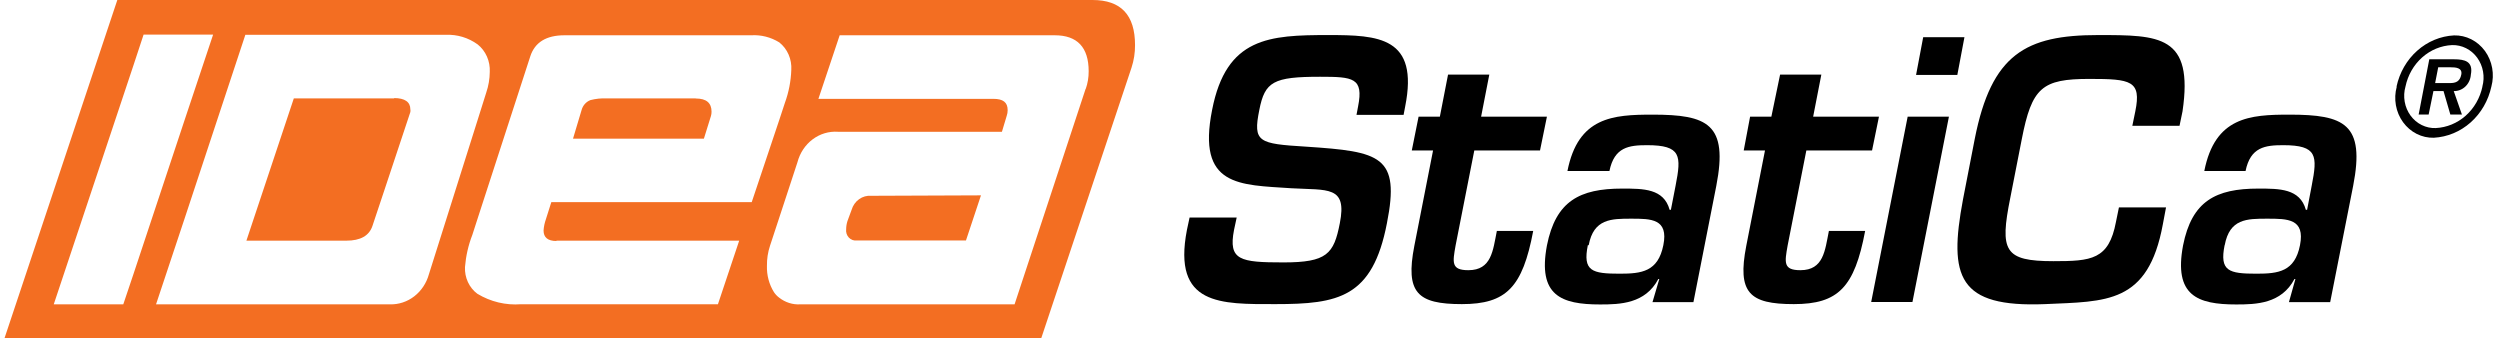 <svg width="207" height="28" viewBox="0 0 207 28" fill="none" xmlns="http://www.w3.org/2000/svg">
<g clip-path="url(#clip0_131_366)">
<path d="M72.139 16.212C71.783 16.182 71.428 16.281 71.132 16.493C70.836 16.705 70.617 17.017 70.511 17.379L70.167 18.312C70.1 18.526 70.064 18.75 70.062 18.975C70.046 19.101 70.057 19.23 70.096 19.351C70.135 19.472 70.199 19.582 70.284 19.672C70.369 19.762 70.473 19.831 70.587 19.872C70.701 19.913 70.823 19.925 70.942 19.908H79.983L81.224 16.175L72.139 16.212Z" fill="#F36E22"/>
<path d="M57.596 8.148H50.236C49.783 8.127 49.33 8.174 48.889 8.288C48.712 8.355 48.551 8.466 48.422 8.612C48.294 8.758 48.2 8.935 48.15 9.128L47.446 11.48H58.283L58.864 9.613C58.899 9.496 58.917 9.373 58.916 9.249C58.916 8.521 58.485 8.157 57.622 8.157" fill="#F36E22"/>
<path d="M32.656 8.148H24.328L20.402 19.927H28.677C29.839 19.927 30.57 19.526 30.843 18.695L31.001 18.219C31.08 17.967 32.084 14.999 33.977 9.277C33.992 9.204 33.992 9.127 33.977 9.053C33.977 8.447 33.528 8.12 32.621 8.12" fill="#F36E22"/>
<path d="M89.896 7.336L84.006 25.2H66.267C65.637 25.238 65.013 25.04 64.507 24.64C64.343 24.517 64.2 24.366 64.084 24.192C63.681 23.546 63.478 22.782 63.503 22.008C63.494 21.442 63.581 20.88 63.758 20.347L64.498 18.097L66.03 13.431C66.23 12.666 66.674 11.998 67.284 11.539C67.895 11.08 68.637 10.858 69.384 10.911H82.959L83.355 9.595C83.409 9.443 83.436 9.281 83.434 9.119C83.434 8.465 83.047 8.185 82.254 8.185H67.764L69.525 2.921H87.334C89.2 2.921 90.142 3.92 90.142 5.899C90.146 6.402 90.063 6.902 89.896 7.373M46.072 19.927H61.205L59.445 25.191H43.141C41.88 25.289 40.62 24.987 39.523 24.323C39.19 24.076 38.922 23.743 38.743 23.356C38.565 22.969 38.481 22.541 38.501 22.111C38.575 21.196 38.779 20.299 39.109 19.451L39.549 18.088L43.907 4.667C44.285 3.5 45.236 2.921 46.733 2.921H62.2C63.013 2.871 63.821 3.075 64.524 3.509C64.857 3.772 65.123 4.119 65.296 4.518C65.47 4.918 65.547 5.357 65.519 5.796C65.486 6.726 65.308 7.644 64.991 8.512L64.524 9.931L62.244 16.735H45.65L45.201 18.153C45.093 18.453 45.028 18.767 45.007 19.087C45.007 19.665 45.368 19.955 46.072 19.955M32.286 25.2H12.919L15.296 18.06L20.314 2.884H36.908C37.846 2.839 38.773 3.117 39.549 3.677C39.88 3.94 40.144 4.286 40.319 4.683C40.495 5.08 40.575 5.517 40.553 5.955C40.547 6.537 40.449 7.115 40.262 7.663L39.531 9.987L35.517 22.699C35.315 23.436 34.888 24.081 34.304 24.533C33.719 24.986 33.01 25.22 32.286 25.2ZM10.207 25.2H4.45L11.052 5.404L11.889 2.865H17.646L15.26 10.015L11.052 22.689L10.207 25.2ZM90.45 0H9.714L0.374 28H86.216L93.69 5.6C93.887 5 93.985 4.369 93.981 3.733C93.981 1.241 92.819 0 90.459 0" fill="#F36E22"/>
<path d="M102.397 18.014L102.177 19.04C101.692 21.551 102.67 21.728 106.27 21.728C109.871 21.728 110.443 21.028 110.936 18.489C111.561 15.354 109.932 15.764 106.922 15.587C102.617 15.297 99.095 15.475 100.363 9.1C101.534 3.08 105.108 2.903 109.985 2.903C114.132 2.903 117.495 3.052 116.35 8.811L116.218 9.511H112.318L112.45 8.811C112.917 6.44 112.045 6.356 109.307 6.356C105.434 6.356 104.73 6.758 104.272 9.1C103.726 11.788 104.21 11.9 108.145 12.143C114.308 12.553 115.945 12.899 114.836 18.489C113.647 24.649 110.822 25.181 105.592 25.181C101.094 25.181 97.062 25.322 98.277 19.04L98.497 18.014H102.397Z" fill="black"/>
<path d="M117.459 9.66H119.22L119.898 6.179H123.314L122.636 9.66H128.085L127.513 12.46H122.072L120.523 20.328C120.276 21.728 120.144 22.372 121.579 22.372C123.507 22.372 123.613 20.739 123.939 19.124H126.949C126.069 23.791 124.722 25.181 121.042 25.181C117.362 25.181 116.35 24.248 117.107 20.356L118.657 12.46H116.896L117.459 9.66Z" fill="black"/>
<path d="M131.474 20.3C131.034 22.456 131.826 22.662 134.115 22.662C135.929 22.662 137.285 22.494 137.725 20.3C138.165 18.107 136.704 18.107 135.066 18.107C133.429 18.107 131.95 18.107 131.545 20.3M137.39 23.1H137.311C136.228 25.154 134.142 25.209 132.487 25.209C129.265 25.209 127.31 24.472 128.085 20.328C128.816 16.642 130.796 15.615 134.318 15.615C136.079 15.615 137.76 15.615 138.244 17.369H138.35L138.737 15.382C139.221 12.899 139.221 12.021 136.378 12.021C134.881 12.021 133.666 12.171 133.261 14.159H129.784C130.664 9.688 133.552 9.492 136.827 9.492C141.378 9.492 143.112 10.248 142.109 15.391L140.216 25.014H136.827L137.39 23.1Z" fill="black"/>
<path d="M144.908 9.66H146.669L147.391 6.179H150.807L150.129 9.66H155.578L155.006 12.46H149.565L148.016 20.328C147.769 21.728 147.637 22.372 149.072 22.372C151 22.372 151.106 20.739 151.432 19.124H154.434C153.553 23.791 152.206 25.181 148.526 25.181C144.847 25.181 143.834 24.248 144.591 20.356L146.141 12.46H144.38L144.908 9.66Z" fill="black"/>
<path d="M162.066 6.207H158.65L159.24 3.08H162.656L162.066 6.207ZM158.351 25.004H154.935L157.955 9.66H161.371L158.351 25.004Z" fill="black"/>
<path d="M176.557 10.416L176.803 9.222C177.322 6.673 176.442 6.534 173.009 6.534C169.082 6.534 168.237 7.234 167.401 11.536L166.45 16.39C165.57 20.776 165.94 21.625 170.024 21.625C173.167 21.625 174.611 21.504 175.201 18.378L175.447 17.174H179.347L179.083 18.573C177.868 25.181 174.4 24.948 169.329 25.181C162.128 25.471 161.335 22.932 162.533 16.529L163.51 11.499C164.892 4.48 167.736 2.903 173.722 2.903C178.793 2.903 181.645 2.903 180.712 9.222L180.465 10.416H176.557Z" fill="black"/>
<path d="M184.198 20.3C183.767 22.456 184.55 22.662 186.839 22.662C188.652 22.662 190.008 22.494 190.44 20.3C190.871 18.107 189.41 18.107 187.728 18.107C186.047 18.107 184.612 18.107 184.207 20.3M190.061 23.1H189.982C188.899 25.154 186.813 25.209 185.158 25.209C181.935 25.209 179.981 24.472 180.756 20.328C181.486 16.642 183.467 15.615 186.989 15.615C188.749 15.615 190.431 15.615 190.924 17.369H191.029L191.408 15.382C191.892 12.899 191.892 12.021 189.049 12.021C187.561 12.021 186.337 12.171 185.932 14.159H182.516C183.397 9.688 186.284 9.492 189.559 9.492C194.111 9.492 195.845 10.248 194.841 15.391L192.94 25.014H189.524L190.061 23.1Z" fill="black"/>
<path d="M202.852 6.879C203.328 6.879 203.68 6.757 203.794 6.179C203.909 5.6 203.31 5.572 202.914 5.572H201.884L201.629 6.879H202.852ZM203.847 9.483H202.888L202.324 7.541H201.488L201.092 9.483H200.264L201.145 4.909H203.196C204.076 4.909 204.798 5.077 204.587 6.179C204.562 6.556 204.4 6.908 204.136 7.162C203.872 7.416 203.526 7.552 203.169 7.541L203.847 9.483ZM205.537 7.177C205.65 6.77 205.67 6.34 205.596 5.923C205.522 5.506 205.356 5.113 205.111 4.777C204.867 4.441 204.55 4.171 204.188 3.99C203.826 3.809 203.429 3.721 203.028 3.733C202.119 3.776 201.248 4.136 200.551 4.757C199.854 5.378 199.369 6.226 199.173 7.168C199.057 7.575 199.035 8.005 199.109 8.423C199.182 8.841 199.348 9.234 199.593 9.57C199.839 9.906 200.156 10.175 200.52 10.354C200.883 10.534 201.281 10.619 201.682 10.603C202.592 10.559 203.463 10.199 204.162 9.578C204.86 8.957 205.346 8.111 205.546 7.168M198.433 7.168C198.682 6.007 199.282 4.965 200.142 4.2C201.002 3.434 202.074 2.989 203.196 2.931C203.687 2.918 204.175 3.028 204.619 3.252C205.063 3.476 205.452 3.808 205.753 4.22C206.053 4.633 206.258 5.114 206.351 5.627C206.444 6.139 206.421 6.667 206.286 7.168C206.034 8.327 205.434 9.368 204.574 10.133C203.715 10.898 202.644 11.344 201.523 11.405C201.033 11.419 200.546 11.309 200.103 11.086C199.66 10.862 199.273 10.531 198.974 10.119C198.674 9.707 198.471 9.226 198.38 8.715C198.289 8.203 198.313 7.677 198.451 7.177" fill="black"/>
</g>
<defs>
<clipPath id="clip0_131_366">
<rect width="206" height="28" fill="white" transform="translate(0.374)"/>
</clipPath>
</defs>
</svg>
